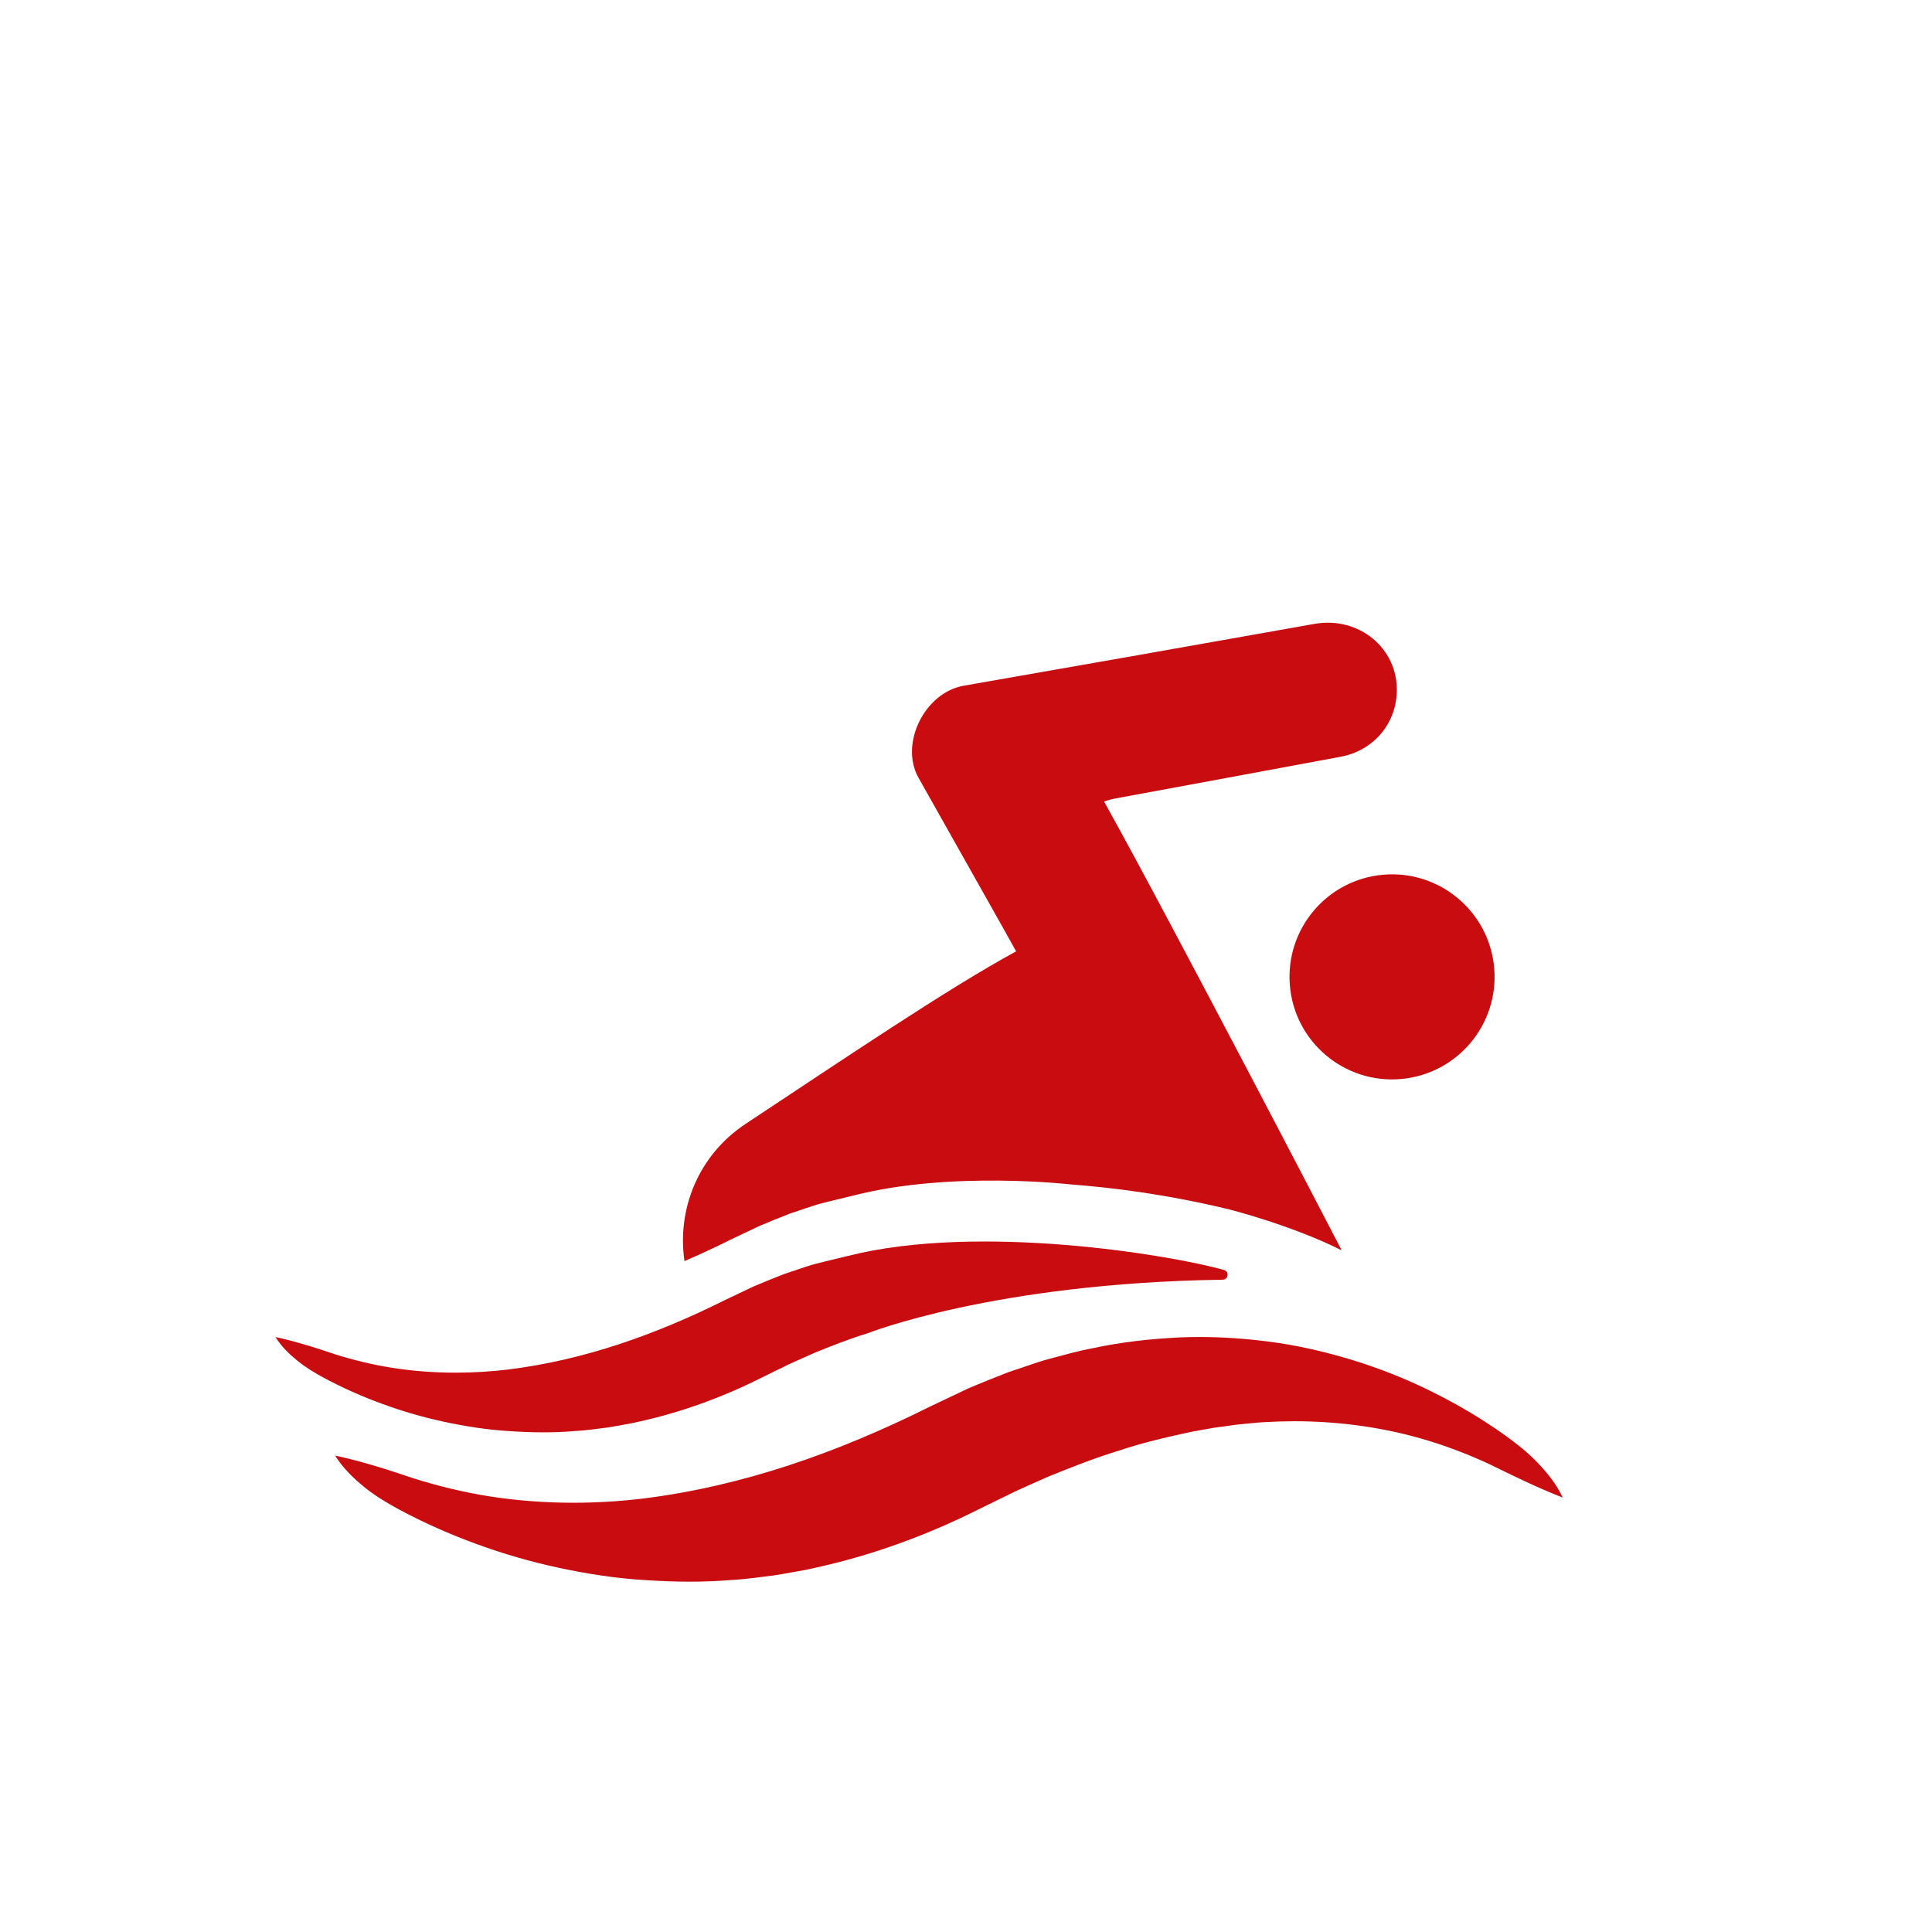 <svg xmlns="http://www.w3.org/2000/svg" id="uuid-6101b05a-a2ec-424d-9b7d-5793fe799776" viewBox="0 0 425.2 425.2"><defs><style>.uuid-8a41f72a-9ba4-4020-be19-3c9f63867e3a{fill:#c90c0f;}</style></defs><path class="uuid-8a41f72a-9ba4-4020-be19-3c9f63867e3a" d="m304.46,192.51c-12.42,1.05-21.63,11.97-20.58,24.39,1.05,12.42,11.97,21.63,24.39,20.58,12.42-1.05,21.63-11.97,20.58-24.39-1.05-12.42-11.97-21.63-24.39-20.58Z"></path><path class="uuid-8a41f72a-9ba4-4020-be19-3c9f63867e3a" d="m338.43,321.94c-2.15-2.24-4.58-4.16-7.08-5.97-5.02-3.59-10.38-6.78-15.99-9.57-5.6-2.81-11.48-5.15-17.56-7.03-6.08-1.86-12.35-3.32-18.75-4.13-4.97-.63-10-.99-15.04-.99-1.44,0-2.87.03-4.31.09-6.46.31-12.94,1.02-19.25,2.39-3.19.58-6.28,1.48-9.4,2.3-1.57.4-3.08.93-4.6,1.44l-4.57,1.54c-2.98,1.17-5.96,2.35-8.9,3.61l-8.5,4.04c-19.93,9.93-40.79,17.39-62.99,20.15-5.04.6-10.14.92-15.27.92-6.16,0-12.35-.45-18.52-1.41-5.65-.9-11.25-2.25-16.77-3.99-2.74-.91-5.48-1.85-8.31-2.68-2.84-.84-5.7-1.64-8.86-2.3,1.71,2.76,4,4.96,6.4,6.92,2.42,1.96,5.07,3.54,7.79,5.01,5.44,2.91,11.12,5.42,16.98,7.55,5.85,2.15,11.89,3.89,18.06,5.22,6.16,1.31,12.46,2.31,18.81,2.69,3.33.22,6.69.36,10.04.36,3.03,0,6.07-.11,9.1-.37,3.21-.15,6.36-.66,9.55-1.03,1.57-.27,3.15-.52,4.73-.82l2.36-.43c.78-.16,1.56-.35,2.34-.52,12.49-2.77,24.54-7.24,35.82-12.93l7.58-3.71c2.5-1.14,5.01-2.27,7.53-3.37,5.07-2.05,10.17-4.07,15.37-5.65,5.18-1.74,10.47-2.97,15.81-4.12l4.03-.73c1.35-.27,2.7-.39,4.06-.59l2.04-.29,2.04-.2c1.37-.11,2.74-.3,4.11-.35,2.18-.13,4.36-.2,6.56-.2,8.89,0,17.89,1.09,26.71,3.48,5.49,1.49,10.88,3.5,16.12,5.92,5.2,2.54,10.33,5.09,16.23,7.4-1.35-2.92-3.35-5.38-5.48-7.62Z"></path><path class="uuid-8a41f72a-9ba4-4020-be19-3c9f63867e3a" d="m160.7,272.87l6.42-3.05c2.22-.95,4.48-1.84,6.73-2.73l3.45-1.16c1.15-.38,2.3-.78,3.48-1.09,2.36-.62,4.73-1.13,7.11-1.74,21.43-5.49,47.85-2.42,47.85-2.42,8.99.68,20.99,2.15,34.96,5.53,0,0,13.71,3.49,24.58,8.97.02,0-37.63-72.46-52.29-98.78.77-.23,1.37-.46,1.99-.58,16.69-3.09,33.38-6.15,50.07-9.27,7.19-1.34,12.17-7.18,12.36-14.32.27-9.61-8.41-16.66-18.14-14.92-25.73,4.58-51.46,9.12-77.19,13.61-8.56,1.49-14.15,12.77-9.94,20.24,6.18,10.95,12.34,21.9,18.5,32.85.99,1.75,1.95,3.5,2.99,5.36-15.47,8.45-38.16,23.85-59.48,37.94-10.63,7.02-15.16,19-13.51,30.23,3.39-1.45,6.74-3.01,10.06-4.67Z"></path><path class="uuid-8a41f72a-9ba4-4020-be19-3c9f63867e3a" d="m97.8,312.93c4.66.99,9.42,1.74,14.22,2.03,2.52.17,5.05.27,7.59.27,2.29,0,4.59-.08,6.88-.28,2.42-.11,4.81-.5,7.22-.78,1.19-.2,2.38-.39,3.57-.62l1.79-.33c.59-.12,1.18-.26,1.77-.39,9.44-2.09,18.55-5.47,27.08-9.78l5.73-2.81c1.89-.86,3.79-1.71,5.69-2.54,3.83-1.55,7.69-3.08,11.62-4.27,0,0,27.75-11.05,78.13-11.79,1.23-.02,1.5-1.78.33-2.12-.02,0-.04-.01-.06-.02-11.5-3.28-53.96-10.38-82.75-3.09-2.38.6-4.75,1.12-7.11,1.74-1.19.3-2.33.7-3.48,1.09l-3.45,1.16c-2.25.88-4.5,1.77-6.72,2.73l-6.42,3.05c-15.07,7.51-30.83,13.15-47.61,15.23-3.81.45-7.66.69-11.54.69-4.65,0-9.34-.34-14-1.07-4.27-.68-8.51-1.7-12.67-3.01-2.07-.69-4.14-1.4-6.28-2.02-2.15-.63-4.31-1.24-6.7-1.74,1.29,2.09,3.02,3.75,4.84,5.23,1.83,1.48,3.83,2.68,5.89,3.79,4.11,2.2,8.4,4.1,12.83,5.71,4.42,1.63,8.99,2.94,13.65,3.94Z"></path></svg>